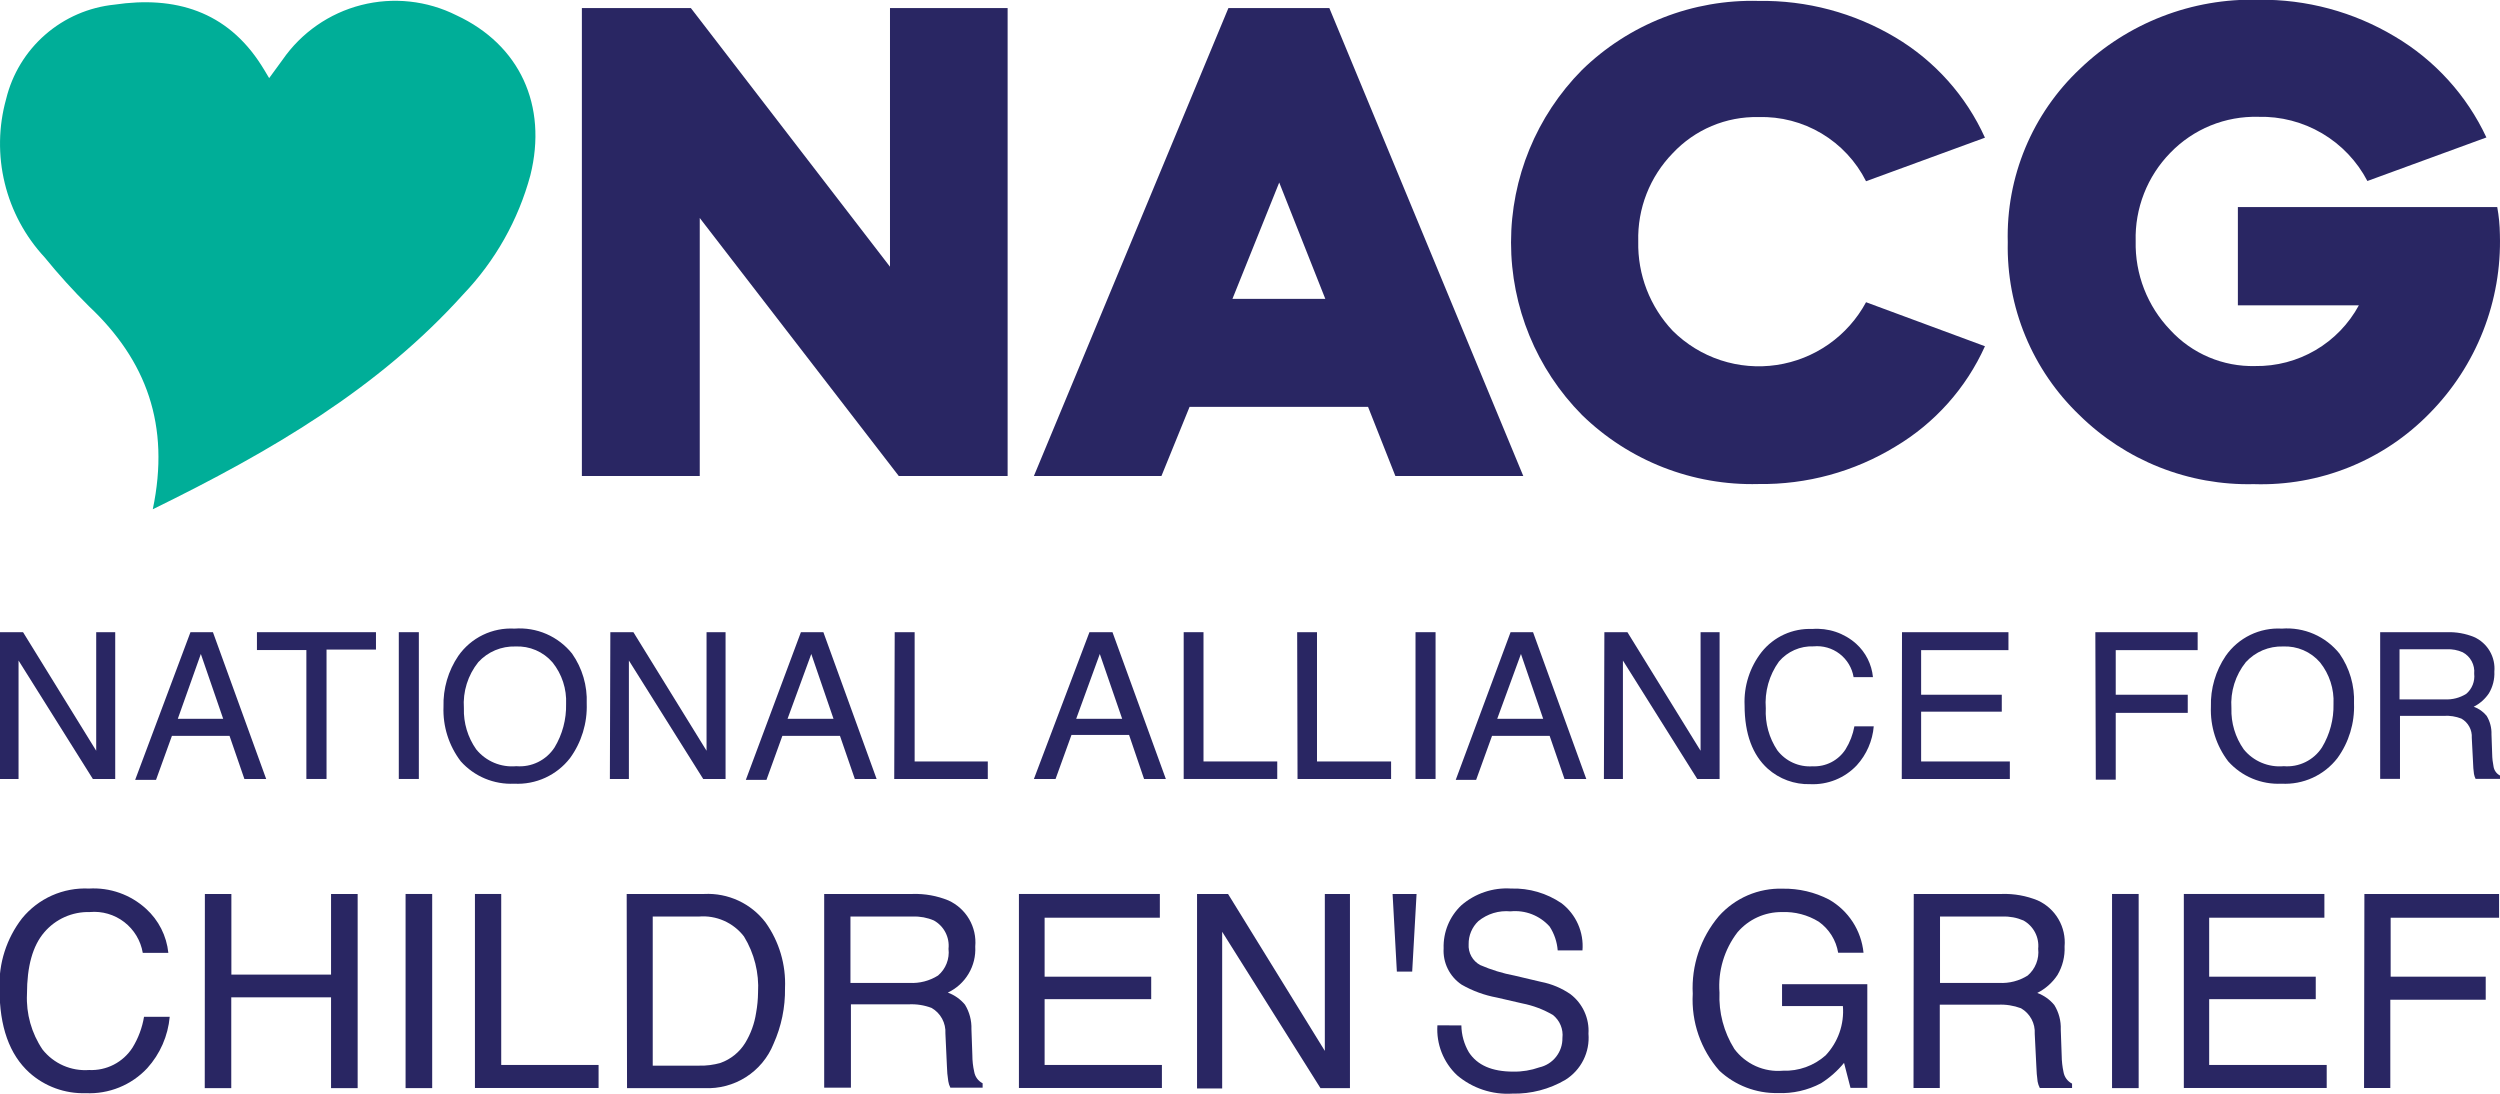 <svg xmlns="http://www.w3.org/2000/svg" width="160" height="70" viewBox="0 0 160 70" fill="none"><g clip-path="url(#clip0_1558_8279)"><path d="M9.778 32.593C10.907 27.21 9.365 23.059 5.693 19.601C4.691 18.608 3.744 17.561 2.854 16.467C1.613 15.13 0.735 13.498 0.304 11.725C-0.128 9.953 -0.098 8.1 0.391 6.342C0.779 4.74 1.656 3.298 2.899 2.215C4.141 1.132 5.69 0.462 7.33 0.296C11.18 -0.272 14.52 0.694 16.74 4.197C16.872 4.396 16.991 4.61 17.226 5C17.558 4.543 17.816 4.182 18.082 3.828C19.283 2.091 21.071 0.847 23.117 0.324C25.163 -0.199 27.33 0.034 29.217 0.982C33.258 2.862 35.057 6.741 33.944 11.216C33.173 14.075 31.697 16.694 29.652 18.834C24.217 24.866 17.374 28.87 9.778 32.593Z" fill="#00AE98"></path><path d="M37.24 30.462V0.517H44.216L56.959 17.071V0.517H64.488V30.462H57.52L44.784 13.952V30.462H37.24Z" fill="#292663"></path><path d="M66.17 30.462L78.618 0.517H85.078L97.489 30.462H89.303L87.555 26.038H76.133L74.333 30.462H66.17ZM78.876 19.128H84.82L81.87 11.681L78.876 19.128Z" fill="#292663"></path><path d="M121.307 2.397C123.829 3.899 125.829 6.138 127.037 8.812L119.427 11.599C118.789 10.33 117.802 9.27 116.582 8.542C115.362 7.814 113.959 7.45 112.539 7.492C111.515 7.471 110.498 7.665 109.554 8.063C108.61 8.461 107.761 9.053 107.06 9.8C106.332 10.545 105.761 11.43 105.381 12.4C105.001 13.37 104.82 14.407 104.848 15.448C104.8 17.575 105.596 19.635 107.06 21.178C107.922 22.033 108.971 22.676 110.124 23.055C111.277 23.433 112.503 23.538 113.704 23.359C114.905 23.181 116.047 22.725 117.041 22.028C118.034 21.33 118.851 20.41 119.427 19.342L127.037 22.159C125.831 24.836 123.831 27.079 121.307 28.581C118.669 30.191 115.63 31.021 112.539 30.978C110.456 31.033 108.383 30.67 106.442 29.91C104.502 29.15 102.733 28.009 101.242 26.553C98.336 23.616 96.706 19.651 96.706 15.518C96.706 11.386 98.336 7.421 101.242 4.484C102.733 3.028 104.502 1.887 106.442 1.127C108.383 0.367 110.456 0.004 112.539 0.059C115.622 0.009 118.659 0.818 121.307 2.397Z" fill="#292663"></path><path d="M133.114 4.409C134.63 2.952 136.42 1.81 138.381 1.051C140.342 0.291 142.434 -0.071 144.536 -0.015C147.609 -0.057 150.632 0.758 153.268 2.337C155.829 3.85 157.872 6.102 159.13 8.797L151.513 11.584C150.85 10.316 149.845 9.259 148.612 8.533C147.379 7.807 145.967 7.441 144.536 7.477C143.487 7.448 142.444 7.638 141.472 8.035C140.501 8.433 139.623 9.029 138.895 9.785C138.167 10.53 137.596 11.414 137.216 12.385C136.836 13.355 136.654 14.392 136.683 15.433C136.659 16.48 136.843 17.521 137.222 18.496C137.602 19.472 138.17 20.363 138.895 21.119C139.584 21.869 140.425 22.463 141.363 22.861C142.3 23.259 143.312 23.452 144.33 23.427C145.686 23.447 147.021 23.096 148.191 22.411C149.361 21.726 150.321 20.733 150.967 19.541H143.224V13.251H159.823C159.929 13.83 159.985 14.417 159.993 15.006C160.056 17.118 159.69 19.222 158.917 21.189C158.144 23.156 156.98 24.946 155.495 26.45C154.037 27.946 152.284 29.122 150.346 29.903C148.409 30.684 146.329 31.052 144.242 30.985C142.179 31.033 140.128 30.666 138.21 29.906C136.292 29.146 134.546 28.008 133.077 26.561C131.589 25.135 130.413 23.415 129.625 21.511C128.837 19.607 128.453 17.56 128.497 15.5C128.442 13.43 128.825 11.373 129.621 9.461C130.416 7.55 131.606 5.829 133.114 4.409Z" fill="#292663"></path><path d="M-0 40.46H1.475L6.157 48.048V40.46H7.374V49.854H5.943L1.187 42.274V49.854H-0.022L-0 40.46Z" fill="#292663"></path><path d="M12.19 40.46H13.628L17.035 49.854H15.641L14.69 47.096H11.003L9.985 49.913H8.65L12.19 40.46ZM14.284 46.005L12.854 41.854L11.379 46.005H14.284Z" fill="#292663"></path><path d="M24.062 40.46V41.573H20.898V49.854H19.608V41.603H16.444V40.46H24.062Z" fill="#292663"></path><path d="M25.523 40.46H26.806V49.854H25.523V40.46Z" fill="#292663"></path><path d="M36.614 41.832C37.267 42.765 37.596 43.886 37.55 45.025C37.594 46.276 37.218 47.507 36.481 48.52C36.061 49.061 35.517 49.493 34.894 49.778C34.271 50.063 33.588 50.193 32.904 50.157C32.265 50.187 31.626 50.074 31.036 49.827C30.445 49.58 29.917 49.203 29.49 48.726C28.727 47.725 28.335 46.489 28.384 45.231C28.351 44.072 28.684 42.931 29.335 41.972C29.736 41.4 30.276 40.94 30.905 40.635C31.533 40.331 32.229 40.192 32.926 40.231C33.625 40.178 34.326 40.295 34.969 40.574C35.611 40.853 36.176 41.285 36.614 41.832ZM35.493 47.834C35.996 46.998 36.251 46.037 36.23 45.061C36.275 44.095 35.966 43.146 35.36 42.392C35.068 42.054 34.703 41.787 34.293 41.611C33.883 41.435 33.439 41.354 32.993 41.374C32.547 41.36 32.103 41.443 31.692 41.615C31.281 41.789 30.912 42.048 30.611 42.377C29.944 43.209 29.614 44.263 29.689 45.327C29.66 46.267 29.937 47.191 30.478 47.959C30.784 48.336 31.179 48.631 31.626 48.819C32.074 49.007 32.561 49.081 33.044 49.036C33.523 49.076 34.004 48.985 34.435 48.773C34.866 48.562 35.231 48.237 35.493 47.834Z" fill="#292663"></path><path d="M39.062 40.46H40.537L45.219 48.048V40.46H46.436V49.854H45.005L40.249 42.274V49.854H39.032L39.062 40.46Z" fill="#292663"></path><path d="M51.258 40.46H52.696L56.103 49.854H54.709L53.758 47.096H50.071L49.053 49.913H47.733L51.258 40.46ZM53.345 46.005L51.922 41.854L50.403 46.005H53.345Z" fill="#292663"></path><path d="M57.261 40.46H58.537V48.733H63.219V49.854H57.231L57.261 40.46Z" fill="#292663"></path><path d="M69.724 40.46H71.199L74.614 49.854H73.22L72.261 47.037H68.574L67.556 49.854H66.17L69.724 40.46ZM71.819 46.005L70.388 41.854L68.876 46.005H71.819Z" fill="#292663"></path><path d="M75.756 40.46H77.024V48.733H81.744V49.854H75.756V40.46Z" fill="#292663"></path><path d="M83.019 40.46H84.288V48.733H89.03V49.854H83.042L83.019 40.46Z" fill="#292663"></path><path d="M90.593 40.46H91.876V49.854H90.593V40.46Z" fill="#292663"></path><path d="M96.677 40.46H98.115L101.522 49.854H100.128L99.177 47.096H95.49L94.472 49.913H93.167L96.677 40.46ZM98.764 46.005L97.341 41.854L95.822 46.005H98.764Z" fill="#292663"></path><path d="M102.68 40.46H104.155L108.837 48.048V40.46H110.054V49.854H108.624L103.867 42.274V49.854H102.65L102.68 40.46Z" fill="#292663"></path><path d="M118.792 41.198C119.405 41.751 119.789 42.514 119.869 43.336H118.63C118.532 42.744 118.212 42.211 117.735 41.845C117.259 41.48 116.661 41.309 116.064 41.367C115.645 41.351 115.228 41.43 114.845 41.599C114.462 41.767 114.122 42.021 113.851 42.341C113.226 43.208 112.928 44.269 113.011 45.334C112.961 46.285 113.22 47.226 113.748 48.019C114.01 48.363 114.353 48.637 114.747 48.816C115.141 48.995 115.573 49.073 116.005 49.043C116.42 49.063 116.834 48.973 117.204 48.783C117.574 48.592 117.887 48.309 118.114 47.959C118.394 47.508 118.587 47.008 118.681 46.485H119.92C119.842 47.412 119.461 48.288 118.836 48.977C118.455 49.382 117.991 49.7 117.475 49.909C116.96 50.117 116.405 50.212 115.85 50.186C114.849 50.215 113.875 49.858 113.129 49.191C112.17 48.321 111.654 46.979 111.654 45.143C111.598 43.911 111.985 42.7 112.745 41.729C113.131 41.245 113.625 40.86 114.187 40.604C114.75 40.348 115.365 40.228 115.982 40.254C116.49 40.214 117.001 40.277 117.484 40.439C117.966 40.601 118.411 40.859 118.792 41.198Z" fill="#292663"></path><path d="M121.728 40.46H128.541V41.61H122.952V44.464H128.114V45.548H122.952V48.733H128.63V49.854H121.713L121.728 40.46Z" fill="#292663"></path><path d="M134.102 40.46H140.65V41.61H135.407V44.464H140.016V45.622H135.407V49.898H134.131L134.102 40.46Z" fill="#292663"></path><path d="M149.728 41.832C150.378 42.766 150.705 43.887 150.657 45.025C150.703 46.275 150.33 47.506 149.595 48.52C149.176 49.061 148.631 49.493 148.008 49.778C147.385 50.063 146.703 50.193 146.019 50.157C145.379 50.188 144.74 50.076 144.149 49.828C143.558 49.581 143.031 49.204 142.604 48.726C141.841 47.725 141.45 46.489 141.498 45.231C141.465 44.072 141.798 42.931 142.449 41.972C142.85 41.399 143.39 40.939 144.019 40.634C144.647 40.33 145.343 40.191 146.041 40.231C146.739 40.178 147.44 40.295 148.083 40.574C148.725 40.853 149.29 41.285 149.728 41.832ZM148.607 47.834C149.11 46.998 149.366 46.037 149.344 45.061C149.392 44.096 149.085 43.147 148.482 42.392C148.19 42.054 147.825 41.787 147.415 41.611C147.005 41.435 146.56 41.354 146.114 41.374C145.669 41.36 145.225 41.443 144.814 41.615C144.403 41.789 144.034 42.048 143.733 42.377C143.065 43.209 142.736 44.263 142.811 45.327C142.781 46.267 143.058 47.191 143.6 47.959C143.905 48.335 144.298 48.63 144.745 48.817C145.191 49.005 145.677 49.08 146.159 49.036C146.637 49.076 147.118 48.985 147.549 48.773C147.98 48.562 148.346 48.237 148.607 47.834Z" fill="#292663"></path><path d="M152.331 40.461H156.601C157.196 40.44 157.789 40.545 158.341 40.77C158.76 40.958 159.111 41.273 159.343 41.669C159.576 42.066 159.679 42.525 159.639 42.982C159.661 43.468 159.541 43.95 159.292 44.369C159.047 44.735 158.712 45.032 158.319 45.231C158.642 45.346 158.928 45.548 159.145 45.814C159.361 46.171 159.469 46.584 159.455 47.001L159.499 48.262C159.503 48.53 159.533 48.796 159.587 49.059C159.605 49.18 159.652 49.296 159.724 49.396C159.796 49.496 159.891 49.578 160 49.634V49.847H158.437C158.388 49.747 158.354 49.64 158.334 49.53C158.3 49.286 158.28 49.04 158.275 48.793L158.194 47.222C158.209 46.975 158.156 46.729 158.038 46.511C157.921 46.294 157.745 46.113 157.53 45.991C157.176 45.852 156.796 45.791 156.416 45.814H153.599V49.847H152.331V40.461ZM156.468 44.76C156.951 44.786 157.43 44.662 157.84 44.406C158.024 44.249 158.167 44.049 158.255 43.824C158.344 43.599 158.376 43.355 158.348 43.115C158.375 42.839 158.319 42.562 158.188 42.318C158.057 42.073 157.856 41.874 157.611 41.744C157.291 41.603 156.943 41.537 156.593 41.552H153.57V44.76H156.468Z" fill="#292663"></path><path d="M9.343 58.158C10.152 58.89 10.662 59.896 10.774 60.982H9.137C9.004 60.199 8.581 59.496 7.952 59.012C7.324 58.528 6.535 58.299 5.745 58.371C5.193 58.356 4.645 58.465 4.141 58.689C3.636 58.914 3.189 59.249 2.832 59.669C2.094 60.525 1.726 61.842 1.726 63.622C1.667 64.88 2.016 66.124 2.721 67.168C3.073 67.614 3.529 67.966 4.048 68.195C4.567 68.423 5.134 68.522 5.7 68.481C6.248 68.507 6.794 68.388 7.282 68.137C7.769 67.886 8.183 67.511 8.48 67.05C8.851 66.445 9.102 65.774 9.218 65.074H10.862C10.752 66.297 10.247 67.451 9.424 68.363C8.922 68.9 8.309 69.321 7.628 69.597C6.947 69.873 6.213 69.998 5.479 69.963C4.156 70.003 2.867 69.534 1.881 68.651C0.602 67.49 -0.034 65.704 -0.029 63.29C-0.096 61.663 0.414 60.066 1.409 58.777C1.923 58.146 2.579 57.644 3.323 57.312C4.068 56.981 4.879 56.828 5.693 56.867C6.357 56.828 7.022 56.921 7.649 57.143C8.276 57.365 8.852 57.71 9.343 58.158Z" fill="#292663"></path><path d="M13.112 57.214H14.808V62.376H21.187V57.214H22.89V69.639H21.187V63.828H14.801V69.639H13.104L13.112 57.214Z" fill="#292663"></path><path d="M25.957 57.214H27.66V69.639H25.957V57.214Z" fill="#292663"></path><path d="M30.396 57.214H32.078V68.157H38.309V69.631H30.396V57.214Z" fill="#292663"></path><path d="M40.108 57.214H45.071C45.824 57.176 46.574 57.323 47.258 57.64C47.941 57.957 48.537 58.436 48.994 59.035C49.867 60.258 50.306 61.737 50.241 63.238C50.26 64.47 50.008 65.691 49.503 66.814C49.151 67.686 48.535 68.427 47.742 68.933C46.949 69.439 46.018 69.686 45.079 69.639H40.13L40.108 57.214ZM44.739 68.201C45.206 68.213 45.671 68.154 46.118 68.024C46.77 67.79 47.323 67.343 47.689 66.755C48.049 66.164 48.287 65.508 48.39 64.823C48.468 64.395 48.51 63.961 48.515 63.526C48.588 62.265 48.274 61.012 47.615 59.935C47.279 59.497 46.838 59.151 46.333 58.928C45.828 58.705 45.275 58.612 44.725 58.659H41.775V68.201H44.739Z" fill="#292663"></path><path d="M52.748 57.214H58.397C59.184 57.188 59.968 57.329 60.697 57.627C61.254 57.88 61.719 58.299 62.027 58.828C62.334 59.356 62.471 59.967 62.416 60.576C62.451 61.187 62.302 61.794 61.989 62.319C61.677 62.845 61.214 63.265 60.661 63.526C61.089 63.682 61.468 63.949 61.759 64.3C62.047 64.772 62.19 65.318 62.172 65.871L62.231 67.537C62.231 67.892 62.27 68.246 62.349 68.592C62.375 68.748 62.437 68.897 62.531 69.025C62.624 69.153 62.746 69.257 62.888 69.329V69.609H60.823C60.756 69.48 60.711 69.341 60.69 69.196C60.638 68.872 60.608 68.544 60.602 68.216L60.506 66.144C60.525 65.816 60.452 65.489 60.296 65.199C60.14 64.91 59.906 64.67 59.621 64.507C59.151 64.329 58.648 64.251 58.146 64.278H54.459V69.609H52.748V57.214ZM58.212 62.907C58.854 62.941 59.49 62.776 60.034 62.434C60.278 62.227 60.467 61.962 60.584 61.663C60.701 61.365 60.743 61.042 60.705 60.724C60.744 60.363 60.676 59.999 60.509 59.676C60.343 59.353 60.085 59.087 59.768 58.91C59.345 58.727 58.887 58.642 58.426 58.659H54.429V62.907H58.212Z" fill="#292663"></path><path d="M65.211 57.214H74.23V58.733H66.855V62.508H73.677V63.946H66.855V68.157H74.362V69.631H65.211V57.214Z" fill="#292663"></path><path d="M76.611 57.214H78.595L84.789 67.257V57.214H86.397V69.639H84.509L78.219 59.633V69.661H76.611V57.214Z" fill="#292663"></path><path d="M90.66 57.214L90.38 62.184H89.399L89.126 57.214H90.66Z" fill="#292663"></path><path d="M93.528 65.627C93.536 66.232 93.701 66.824 94.007 67.345C94.546 68.171 95.482 68.584 96.854 68.584C97.421 68.593 97.985 68.5 98.52 68.311C98.945 68.215 99.323 67.975 99.591 67.633C99.86 67.29 100.003 66.866 99.995 66.431C100.028 66.153 99.988 65.872 99.881 65.614C99.774 65.356 99.603 65.129 99.383 64.956C98.778 64.603 98.117 64.353 97.429 64.219L95.799 63.843C95.006 63.697 94.243 63.418 93.543 63.017C93.165 62.763 92.861 62.416 92.659 62.008C92.457 61.601 92.365 61.148 92.392 60.694C92.376 60.182 92.468 59.672 92.662 59.198C92.857 58.724 93.149 58.297 93.521 57.944C94.401 57.178 95.549 56.791 96.714 56.867C97.863 56.832 98.994 57.163 99.944 57.811C100.4 58.163 100.761 58.623 100.994 59.149C101.227 59.676 101.325 60.253 101.278 60.827H99.693C99.652 60.283 99.474 59.758 99.177 59.3C98.866 58.951 98.476 58.681 98.04 58.511C97.605 58.342 97.135 58.279 96.669 58.327C95.928 58.256 95.188 58.482 94.612 58.954C94.412 59.143 94.254 59.372 94.148 59.626C94.041 59.88 93.988 60.153 93.993 60.428C93.975 60.698 94.035 60.967 94.166 61.204C94.297 61.44 94.493 61.634 94.73 61.763C95.44 62.071 96.182 62.299 96.942 62.441L98.631 62.84C99.305 62.97 99.946 63.239 100.511 63.629C100.896 63.923 101.202 64.308 101.403 64.749C101.604 65.191 101.693 65.674 101.662 66.158C101.71 66.738 101.598 67.319 101.338 67.84C101.078 68.36 100.68 68.798 100.187 69.108C99.158 69.712 97.981 70.018 96.787 69.992C95.499 70.071 94.231 69.648 93.248 68.812C92.817 68.406 92.481 67.908 92.264 67.356C92.047 66.804 91.955 66.211 91.994 65.62L93.528 65.627Z" fill="#292663"></path><path d="M117.053 57.568C117.667 57.918 118.188 58.41 118.573 59.002C118.958 59.595 119.195 60.271 119.265 60.975H117.642C117.577 60.579 117.434 60.2 117.221 59.859C117.008 59.519 116.731 59.224 116.404 58.991C115.696 58.554 114.875 58.339 114.044 58.372C113.503 58.366 112.968 58.48 112.476 58.704C111.984 58.928 111.548 59.258 111.197 59.669C110.353 60.77 109.943 62.143 110.047 63.526C109.991 64.797 110.323 66.054 110.998 67.132C111.355 67.611 111.828 67.99 112.373 68.234C112.918 68.478 113.516 68.578 114.11 68.525C115.112 68.561 116.089 68.21 116.839 67.545C117.234 67.126 117.536 66.628 117.727 66.084C117.917 65.541 117.992 64.963 117.945 64.389H114.051V62.988H119.508V69.624H118.432L118.019 68.024C117.6 68.536 117.102 68.976 116.544 69.329C115.694 69.779 114.739 69.995 113.778 69.956C112.394 69.981 111.054 69.469 110.04 68.525C108.846 67.171 108.234 65.402 108.336 63.6C108.241 61.794 108.837 60.02 110.003 58.637C110.515 58.061 111.148 57.604 111.857 57.299C112.565 56.995 113.332 56.85 114.103 56.875C115.128 56.86 116.141 57.098 117.053 57.568Z" fill="#292663"></path><path d="M122.48 57.214H128.114C128.901 57.188 129.685 57.329 130.414 57.627C130.971 57.88 131.436 58.299 131.743 58.828C132.051 59.356 132.187 59.967 132.133 60.576C132.162 61.218 132.003 61.853 131.675 62.405C131.352 62.892 130.907 63.286 130.385 63.548C130.811 63.704 131.188 63.972 131.476 64.322C131.767 64.793 131.91 65.34 131.889 65.893L131.948 67.559C131.951 67.914 131.991 68.267 132.066 68.614C132.093 68.771 132.156 68.919 132.251 69.047C132.346 69.176 132.47 69.28 132.612 69.351V69.631H130.547C130.48 69.501 130.433 69.362 130.407 69.219C130.362 68.893 130.335 68.566 130.326 68.238L130.223 66.166C130.243 65.838 130.172 65.511 130.017 65.222C129.862 64.933 129.629 64.693 129.345 64.529C128.874 64.353 128.372 64.275 127.87 64.3H124.146V69.631H122.465L122.48 57.214ZM127.951 62.907C128.593 62.941 129.229 62.776 129.773 62.434C130.015 62.225 130.203 61.96 130.32 61.662C130.437 61.364 130.48 61.042 130.444 60.724C130.481 60.362 130.412 59.998 130.244 59.675C130.076 59.353 129.817 59.087 129.5 58.91C129.079 58.728 128.623 58.642 128.165 58.659H124.161V62.907H127.951Z" fill="#292663"></path><path d="M135.171 57.214H136.874V69.639H135.171V57.214Z" fill="#292663"></path><path d="M139.765 57.214H148.761V58.733H141.387V62.508H148.208V63.946H141.387V68.157H148.909V69.631H139.765V57.214Z" fill="#292663"></path><path d="M151.321 57.214H159.941V58.733H153.002V62.508H159.086V63.983H152.98V69.631H151.299L151.321 57.214Z" fill="#292663"></path></g><defs><clipPath id="clip0_1558_8279"><rect width="160" height="70" fill="white"></rect></clipPath></defs></svg>